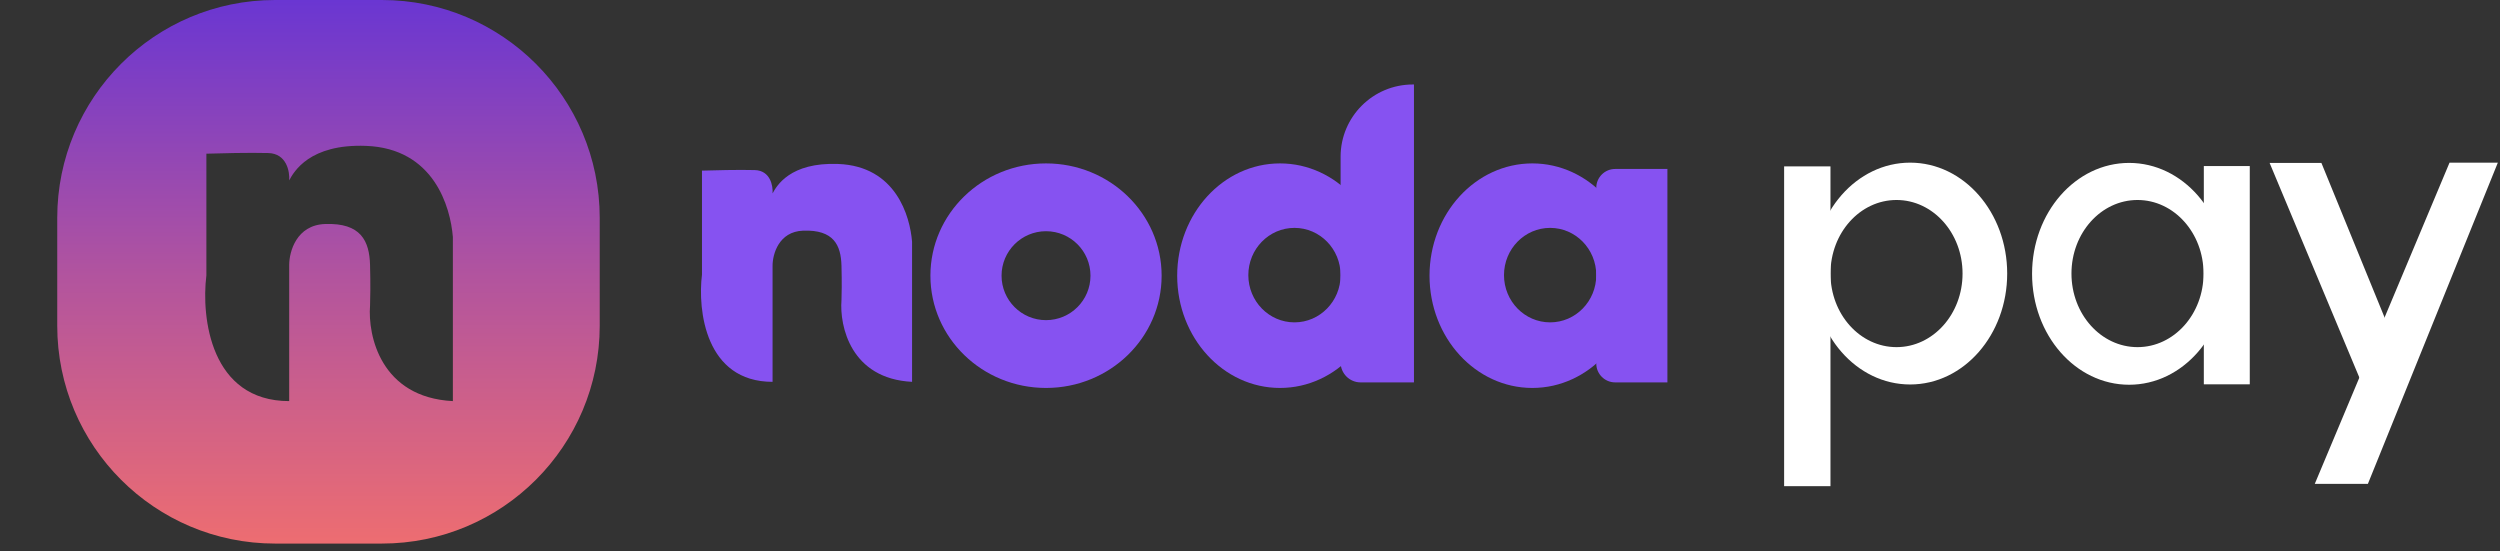 <svg width="2249" height="496" viewBox="0 0 2249 496" fill="none" xmlns="http://www.w3.org/2000/svg">
<rect x="0" y="0" width="2249" height="496" fill="#333333" stroke="none"/>
<path d="M631.5 247V153.5C641.5 153.167 665 152.6 679 153C693 153.4 695.5 167.167 695 174C698.5 167.5 710.506 145.827 754 147.5C806 149.5 818.667 194.5 820.5 217.5V343.5C765.3 340.7 755.167 293.333 757 270C757.167 265.833 757.4 253.8 757 239C756.5 220.5 750 206.5 722.5 207.5C700.5 208.3 695 228.833 695 239V343.5C634.6 343.5 627.5 279.167 631.5 247Z" fill="#8652F1"/>
<path fill-rule="evenodd" clip-rule="evenodd" d="M941 349C998.438 349 1045 303.781 1045 248C1045 192.219 998.438 147 941 147C883.562 147 837 192.219 837 248C837 303.781 883.562 349 941 349ZM941 288C963.091 288 981 270.091 981 248C981 225.909 963.091 208 941 208C918.909 208 901 225.909 901 248C901 270.091 918.909 288 941 288Z" fill="#8652F1"/>
<path fill-rule="evenodd" clip-rule="evenodd" d="M1151.5 349C1202.59 349 1244 303.781 1244 248C1244 192.219 1202.59 147 1151.5 147C1100.41 147 1059 192.219 1059 248C1059 303.781 1100.41 349 1151.5 349ZM1164.5 290C1187.42 290 1206 270.972 1206 247.5C1206 224.028 1187.42 205 1164.5 205C1141.58 205 1123 224.028 1123 247.5C1123 270.972 1141.58 290 1164.5 290Z" fill="#8652F1"/>
<path d="M1206 141C1206 105.101 1235.1 76 1271 76H1272V344H1224C1214.06 344 1206 335.941 1206 326V141Z" fill="#8652F1"/>
<path fill-rule="evenodd" clip-rule="evenodd" d="M1378.5 349C1429.59 349 1471 303.781 1471 248C1471 192.219 1429.59 147 1378.5 147C1327.41 147 1286 192.219 1286 248C1286 303.781 1327.41 349 1378.5 349ZM1394.5 290C1417.42 290 1436 270.972 1436 247.5C1436 224.028 1417.42 205 1394.5 205C1371.58 205 1353 224.028 1353 247.5C1353 270.972 1371.58 290 1394.5 290Z" fill="#8652F1"/>
<path d="M1436 169C1436 159.611 1443.61 152 1453 152H1500V344H1453C1443.61 344 1436 336.389 1436 327V169Z" fill="#8652F1"/>
<path fill-rule="evenodd" clip-rule="evenodd" d="M247.493 0C139.245 0 51.493 87.752 51.493 196V293C51.493 401.248 139.246 489 247.493 489H343.507C451.755 489 539.507 401.248 539.507 293V196C539.507 87.752 451.755 0 343.507 0H247.493ZM185.657 138.26V247.79C180.965 285.472 189.294 360.835 260.158 360.835V238.419C260.158 226.509 266.61 202.455 292.422 201.518C324.685 200.346 332.311 216.747 332.898 238.419C333.367 255.756 333.094 269.852 332.898 274.733C330.747 302.067 342.636 357.555 407.398 360.835V213.232C405.247 186.289 390.386 133.574 329.378 131.231C278.35 129.271 264.264 154.66 260.158 162.274C260.744 154.269 257.811 138.142 241.386 137.674C224.961 137.205 197.39 137.869 185.657 138.26Z" fill="url(#paint0_linear_126_90557)"/>
<path d="M2203.61 146.312L2247.06 146.312L2130.16 435.265L2082.38 435.264L2203.61 146.312Z" fill="white"/>
<path d="M2088.33 146.556L2041.73 146.555L2127.82 352.43L2166.09 336.79L2088.33 146.556Z" fill="white"/>
<rect x="1605" y="149.682" width="41.692" height="287.676" fill="white"/>
<path fill-rule="evenodd" clip-rule="evenodd" d="M1718.36 345.875C1766.58 345.875 1805.67 301.203 1805.67 246.096C1805.67 190.989 1766.58 146.316 1718.36 146.316C1670.15 146.316 1631.06 190.989 1631.06 246.096C1631.06 301.203 1670.15 345.875 1718.36 345.875ZM1706.1 312.282C1738.92 312.282 1765.51 282.649 1765.51 246.095C1765.51 209.542 1738.92 179.909 1706.1 179.909C1673.29 179.909 1646.69 209.542 1646.69 246.095C1646.69 282.649 1673.29 312.282 1706.1 312.282Z" fill="white"/>
<rect x="1982.56" y="149.387" width="41.337" height="196.349" fill="white"/>
<path fill-rule="evenodd" clip-rule="evenodd" d="M1915.36 346.114C1963.58 346.114 2002.67 301.442 2002.67 246.335C2002.67 191.228 1963.58 146.555 1915.36 146.555C1867.14 146.555 1828.05 191.228 1828.05 246.335C1828.05 301.442 1867.14 346.114 1915.36 346.114ZM1922.9 312.282C1955.72 312.282 1982.31 282.649 1982.31 246.095C1982.31 209.542 1955.72 179.909 1922.9 179.909C1890.09 179.909 1863.49 209.542 1863.49 246.095C1863.49 282.649 1890.09 312.282 1922.9 312.282Z" fill="white"/>
<defs>
<linearGradient id="paint0_linear_126_90557" x1="295.5" y1="0" x2="295.5" y2="489" gradientUnits="userSpaceOnUse">
<stop stop-color="#6A36D2"/>
<stop offset="0.51" stop-color="#B2549E"/>
<stop offset="1" stop-color="#ED6D71"/>
</linearGradient>
</defs>
</svg>
